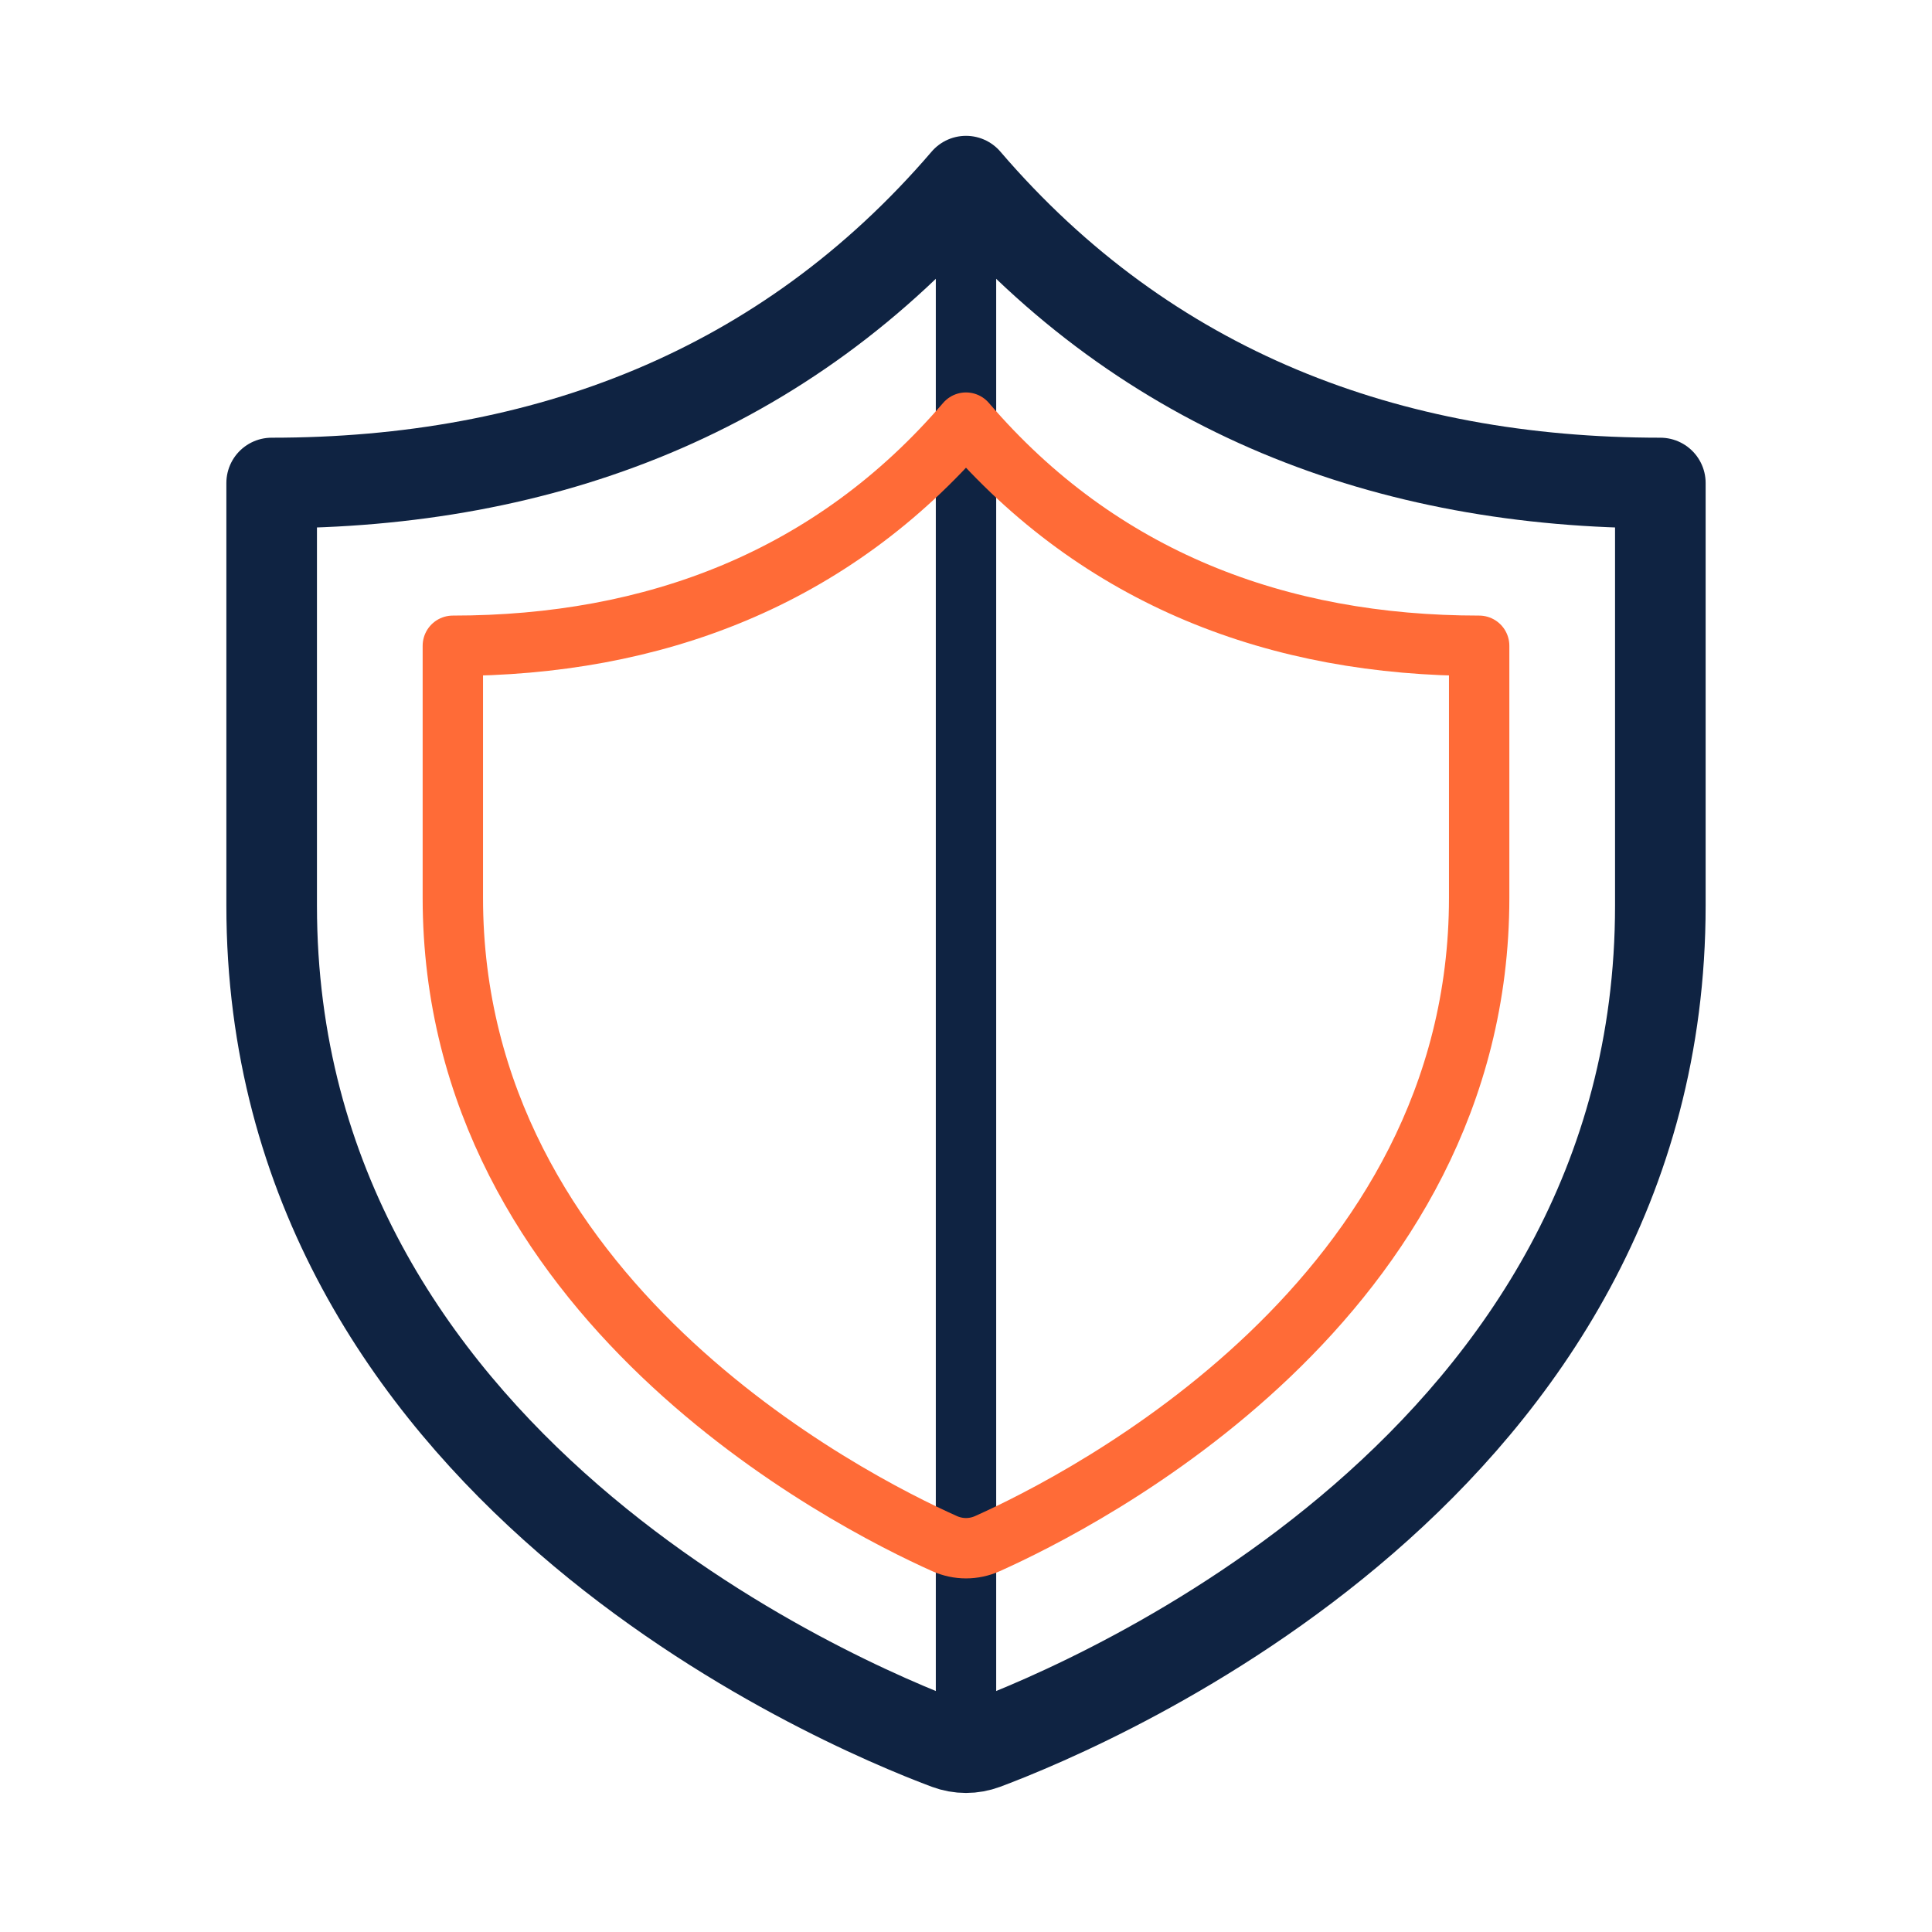 <svg width="36" height="36" viewBox="0 0 36 36" fill="none" xmlns="http://www.w3.org/2000/svg">
    <path d="M18 3.938V32.625" stroke="#0F2342" stroke-width="1.125" />
    <path
        d="M8.438 12.033C12.179 12.033 15.505 10.785 18 7.875C20.495 10.785 23.821 12.033 27.562 12.033V16.728C27.562 24.205 20.204 27.955 18.397 28.764C18.143 28.877 17.857 28.877 17.603 28.764C15.796 27.955 8.438 24.205 8.438 16.728V12.033Z"
        stroke="#FF6B37" stroke-width="1.125" stroke-linejoin="round" />
    <path
        d="M5.062 9C10.125 9 14.625 7.312 18 3.375C21.375 7.312 25.875 9 30.938 9V16.875C30.938 27.286 20.391 31.736 18.343 32.503C18.119 32.586 17.881 32.586 17.657 32.503C15.609 31.736 5.062 27.286 5.062 16.875V9Z"
        stroke="#0F2342" stroke-width="1.688" stroke-linejoin="round" />
</svg>
